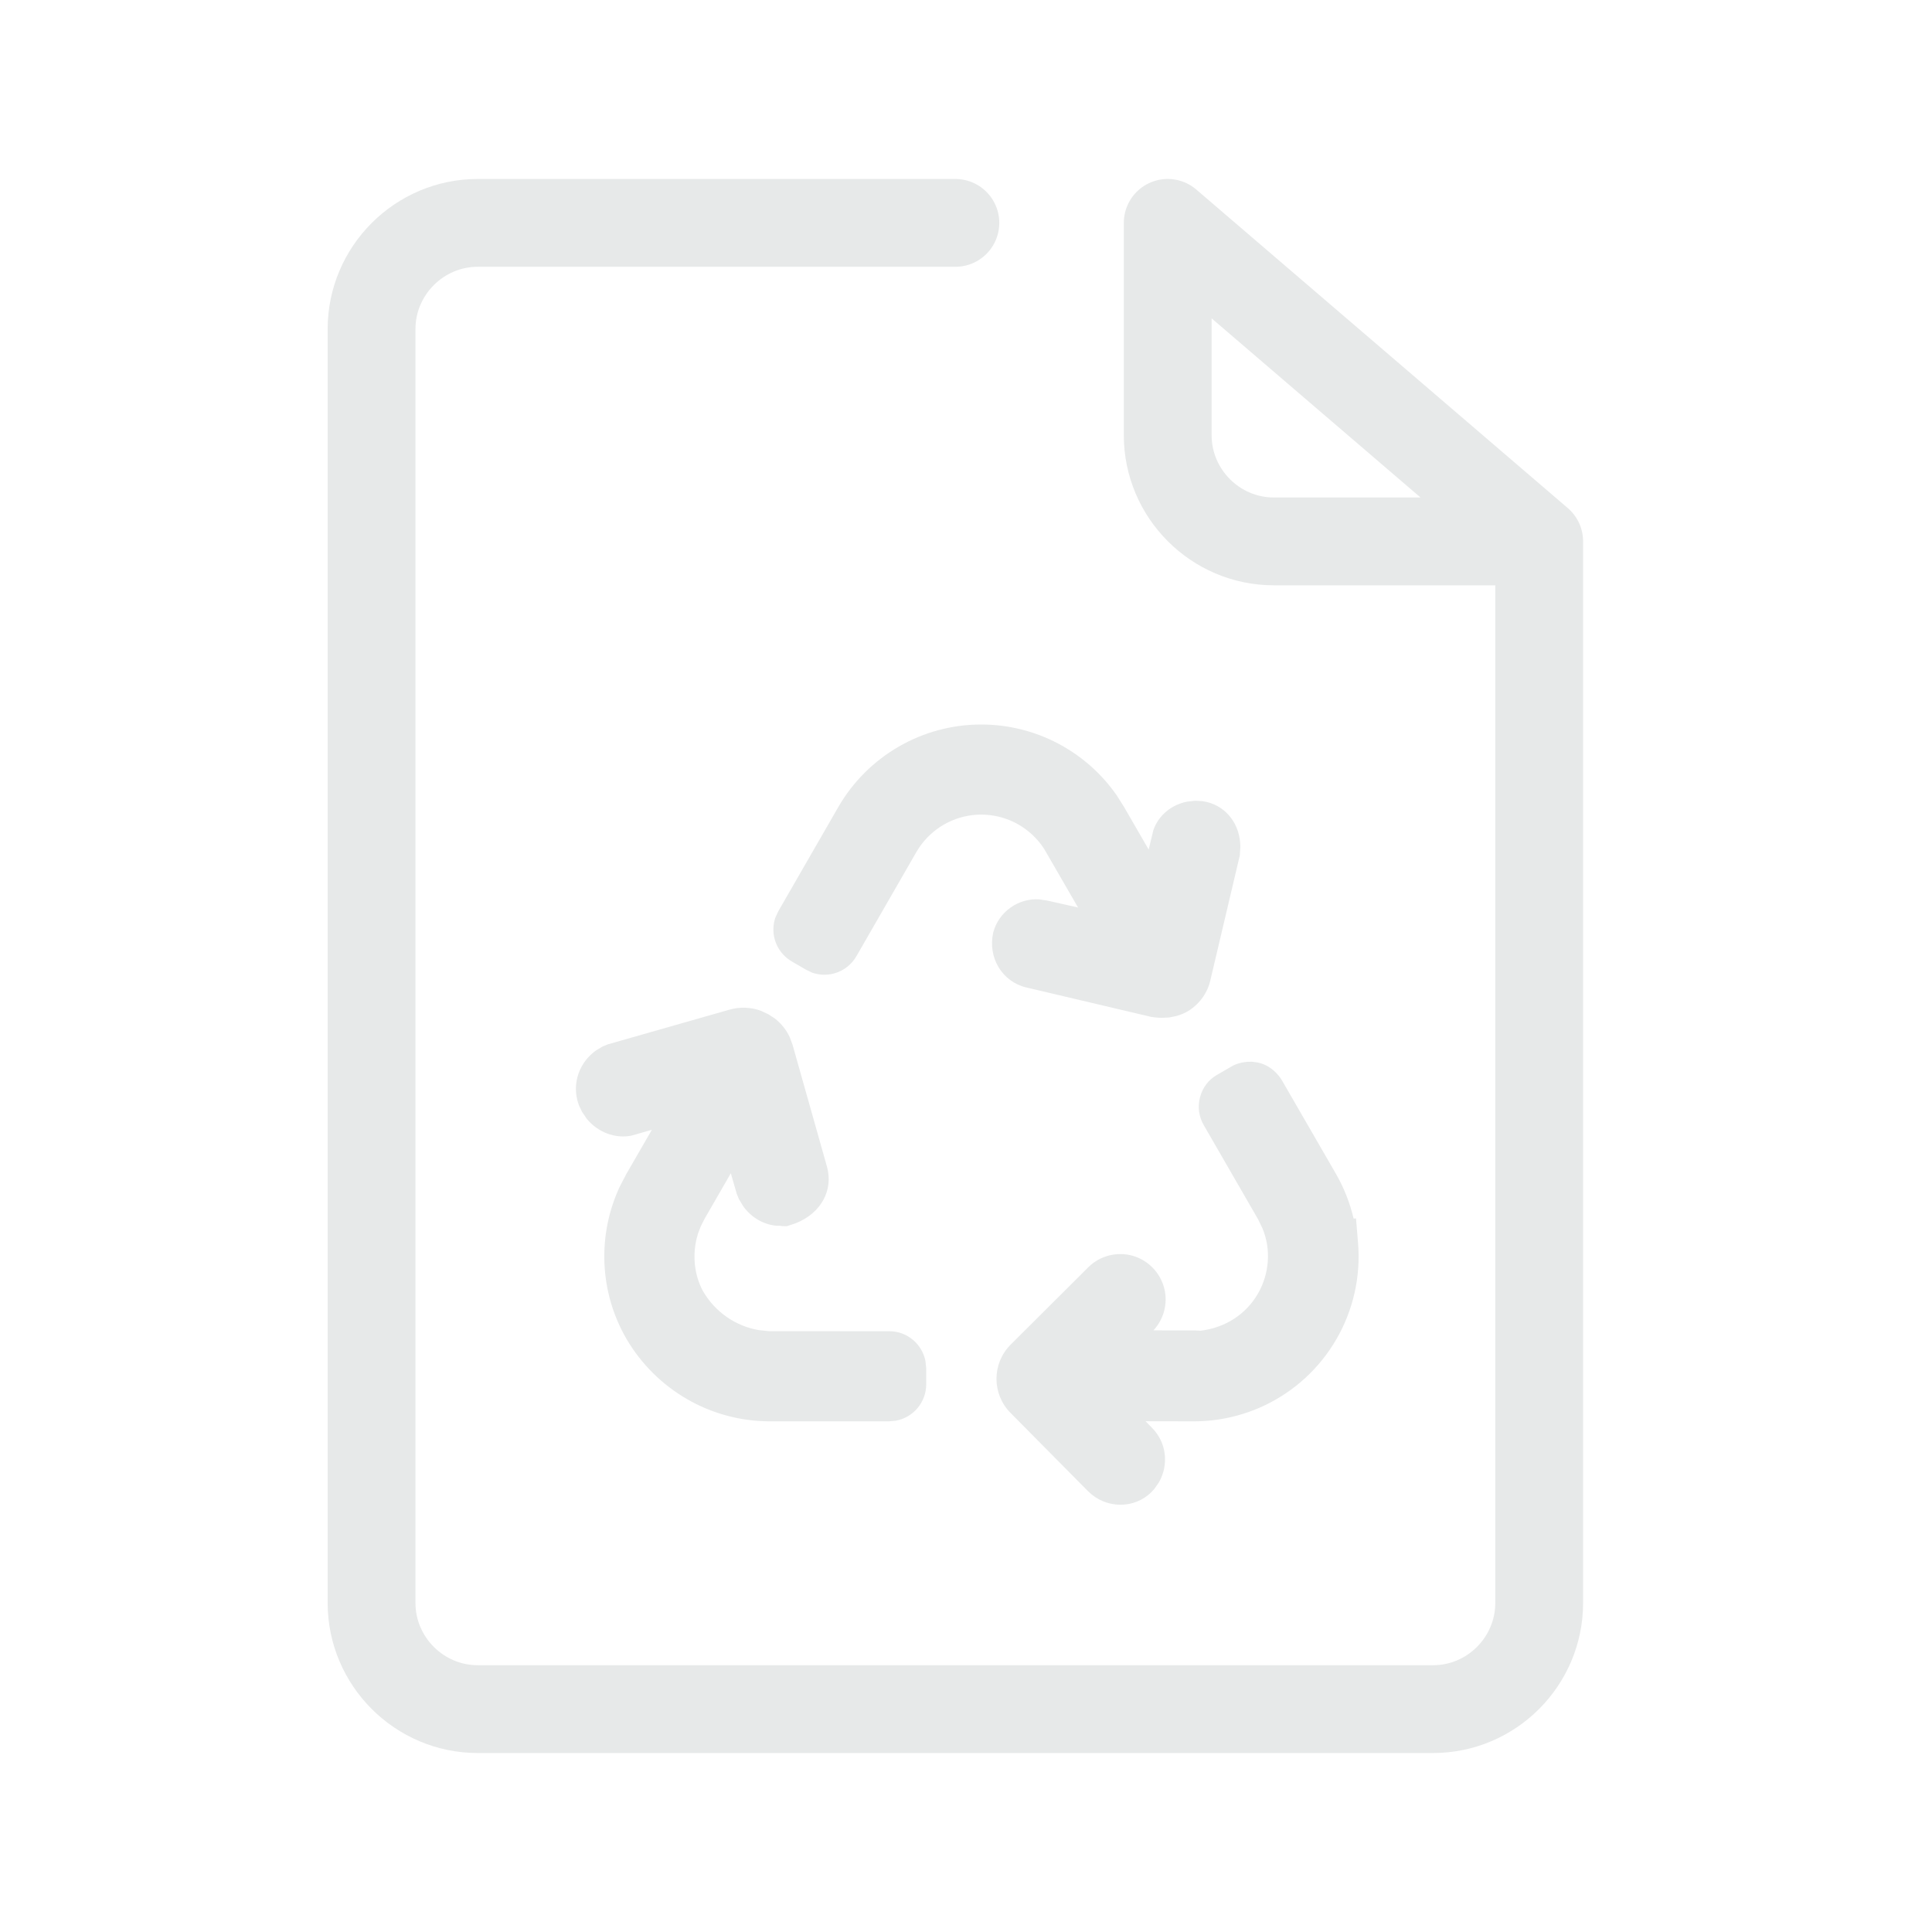 <?xml version="1.0" encoding="UTF-8"?>
<svg width="22px" height="22px" viewBox="0 0 22 22" version="1.1" xmlns="http://www.w3.org/2000/svg" xmlns:xlink="http://www.w3.org/1999/xlink">
    <title>2备份</title>
    <g id="页面-1" stroke="none" stroke-width="1" fill="none" fill-rule="evenodd">
        <g id="行业解决方案" transform="translate(-540, -779)">
            <g id="编组备份-4" transform="translate(-4, 0)">
                <g id="2备份" transform="translate(544, 779)">
                    <rect id="矩形备份-3" x="0" y="0" width="22" height="22" rx="6"></rect>
                    <path d="M17.527,6.165 L14.505,6.165 C13.841,6.165 13.297,5.621 13.297,4.956 L13.297,2.538 L17.527,6.165 L17.527,18.253 C17.527,18.918 16.984,19.462 16.319,19.462 L5.44,19.462 C4.775,19.462 4.231,18.918 4.231,18.253 L4.231,3.747 C4.231,3.082 4.775,2.538 5.44,2.538 L10.879,2.538" id="形状" stroke="#E7E9E9" stroke-linecap="round" stroke-linejoin="round"></path>
                    <g id="回收" transform="translate(6.558, 8.25)" fill="#E7E9E9" fill-rule="nonzero">
                        <path d="M7.054,6.9 L7.114,6.903 C7.394,6.869 7.63,6.716 7.765,6.483 C7.899,6.252 7.917,5.971 7.817,5.736 L7.817,5.736 L7.769,5.636 L7.154,4.57 C7.094,4.471 7.077,4.354 7.107,4.243 C7.136,4.134 7.208,4.04 7.302,3.989 L7.302,3.989 L7.462,3.896 C7.513,3.866 7.57,3.848 7.643,3.841 L7.643,3.841 L7.7,3.84 L7.764,3.849 L7.792,3.856 C7.878,3.88 7.957,3.936 8.02,4.022 L8.02,4.022 L8.043,4.058 L8.656,5.119 C8.747,5.278 8.815,5.45 8.858,5.635 L8.855,5.626 L8.883,5.624 L8.906,5.901 C8.972,6.684 8.544,7.424 7.833,7.758 C7.581,7.876 7.306,7.936 7.03,7.935 L7.03,7.935 L6.487,7.934 L6.56,8.009 C6.725,8.175 6.755,8.427 6.638,8.631 L6.638,8.631 L6.587,8.704 L6.553,8.741 C6.357,8.936 6.034,8.932 5.833,8.732 L5.833,8.732 L4.95,7.84 C4.736,7.625 4.735,7.278 4.95,7.062 L4.95,7.062 L5.838,6.177 C5.969,6.049 6.16,6 6.338,6.049 C6.515,6.099 6.653,6.24 6.699,6.419 C6.745,6.597 6.692,6.787 6.559,6.917 L6.574,6.899 L6.574,6.9 L6.559,6.917 L6.574,6.899 L7.054,6.9 Z M2.109,3.261 L2.192,3.3 L2.267,3.349 C2.339,3.406 2.397,3.478 2.435,3.561 L2.467,3.647 L2.86,5.039 C2.931,5.302 2.795,5.562 2.504,5.679 L2.402,5.713 L2.352,5.712 L2.322,5.708 L2.284,5.708 C2.134,5.694 1.996,5.613 1.904,5.484 L1.855,5.402 L1.832,5.346 L1.764,5.11 L1.465,5.629 L1.422,5.714 L1.39,5.797 L1.373,5.861 C1.326,6.065 1.353,6.275 1.444,6.447 C1.582,6.689 1.818,6.851 2.082,6.896 L2.196,6.908 L3.576,6.909 C3.776,6.912 3.942,7.057 3.98,7.247 L3.989,7.331 L3.989,7.513 C3.989,7.72 3.839,7.893 3.642,7.928 L3.566,7.935 L2.198,7.935 C1.53,7.931 0.914,7.574 0.575,6.995 C0.267,6.463 0.242,5.817 0.498,5.265 L0.575,5.117 L0.865,4.615 L0.631,4.682 C0.442,4.718 0.25,4.642 0.126,4.493 L0.071,4.413 L0.033,4.333 L0.016,4.278 L0.007,4.233 C-0.026,4.032 0.061,3.831 0.23,3.711 L0.307,3.665 L0.364,3.642 L1.746,3.248 C1.866,3.213 1.994,3.218 2.109,3.261 Z M4.615,0 C5.234,0 5.81,0.305 6.159,0.808 L6.241,0.938 L6.522,1.424 L6.575,1.205 C6.633,1.034 6.783,0.912 6.962,0.878 L7.054,0.868 L7.137,0.873 L7.182,0.882 C7.412,0.936 7.565,1.142 7.566,1.393 L7.56,1.49 L7.228,2.898 C7.198,3.045 7.112,3.171 6.982,3.257 C6.94,3.283 6.892,3.304 6.84,3.319 L6.758,3.336 L6.677,3.34 C6.653,3.34 6.629,3.339 6.599,3.336 L6.549,3.329 L5.127,2.994 C4.853,2.928 4.688,2.654 4.752,2.369 C4.814,2.133 5.037,1.977 5.273,1.991 L5.362,2.004 L5.718,2.084 L5.331,1.415 L5.299,1.369 C5.136,1.152 4.884,1.026 4.615,1.026 C4.347,1.026 4.094,1.152 3.931,1.37 L3.904,1.409 L3.904,1.409 L3.877,1.452 L3.199,2.63 C3.143,2.732 3.05,2.805 2.939,2.835 C2.857,2.857 2.771,2.853 2.693,2.827 L2.62,2.792 L2.468,2.704 C2.367,2.648 2.293,2.555 2.263,2.444 C2.241,2.363 2.245,2.276 2.271,2.199 L2.305,2.126 L2.989,0.938 C3.325,0.358 3.945,0 4.615,0 Z" id="路径-2"></path>
                    </g>
                </g>
            </g>
        </g>
    </g>
</svg>